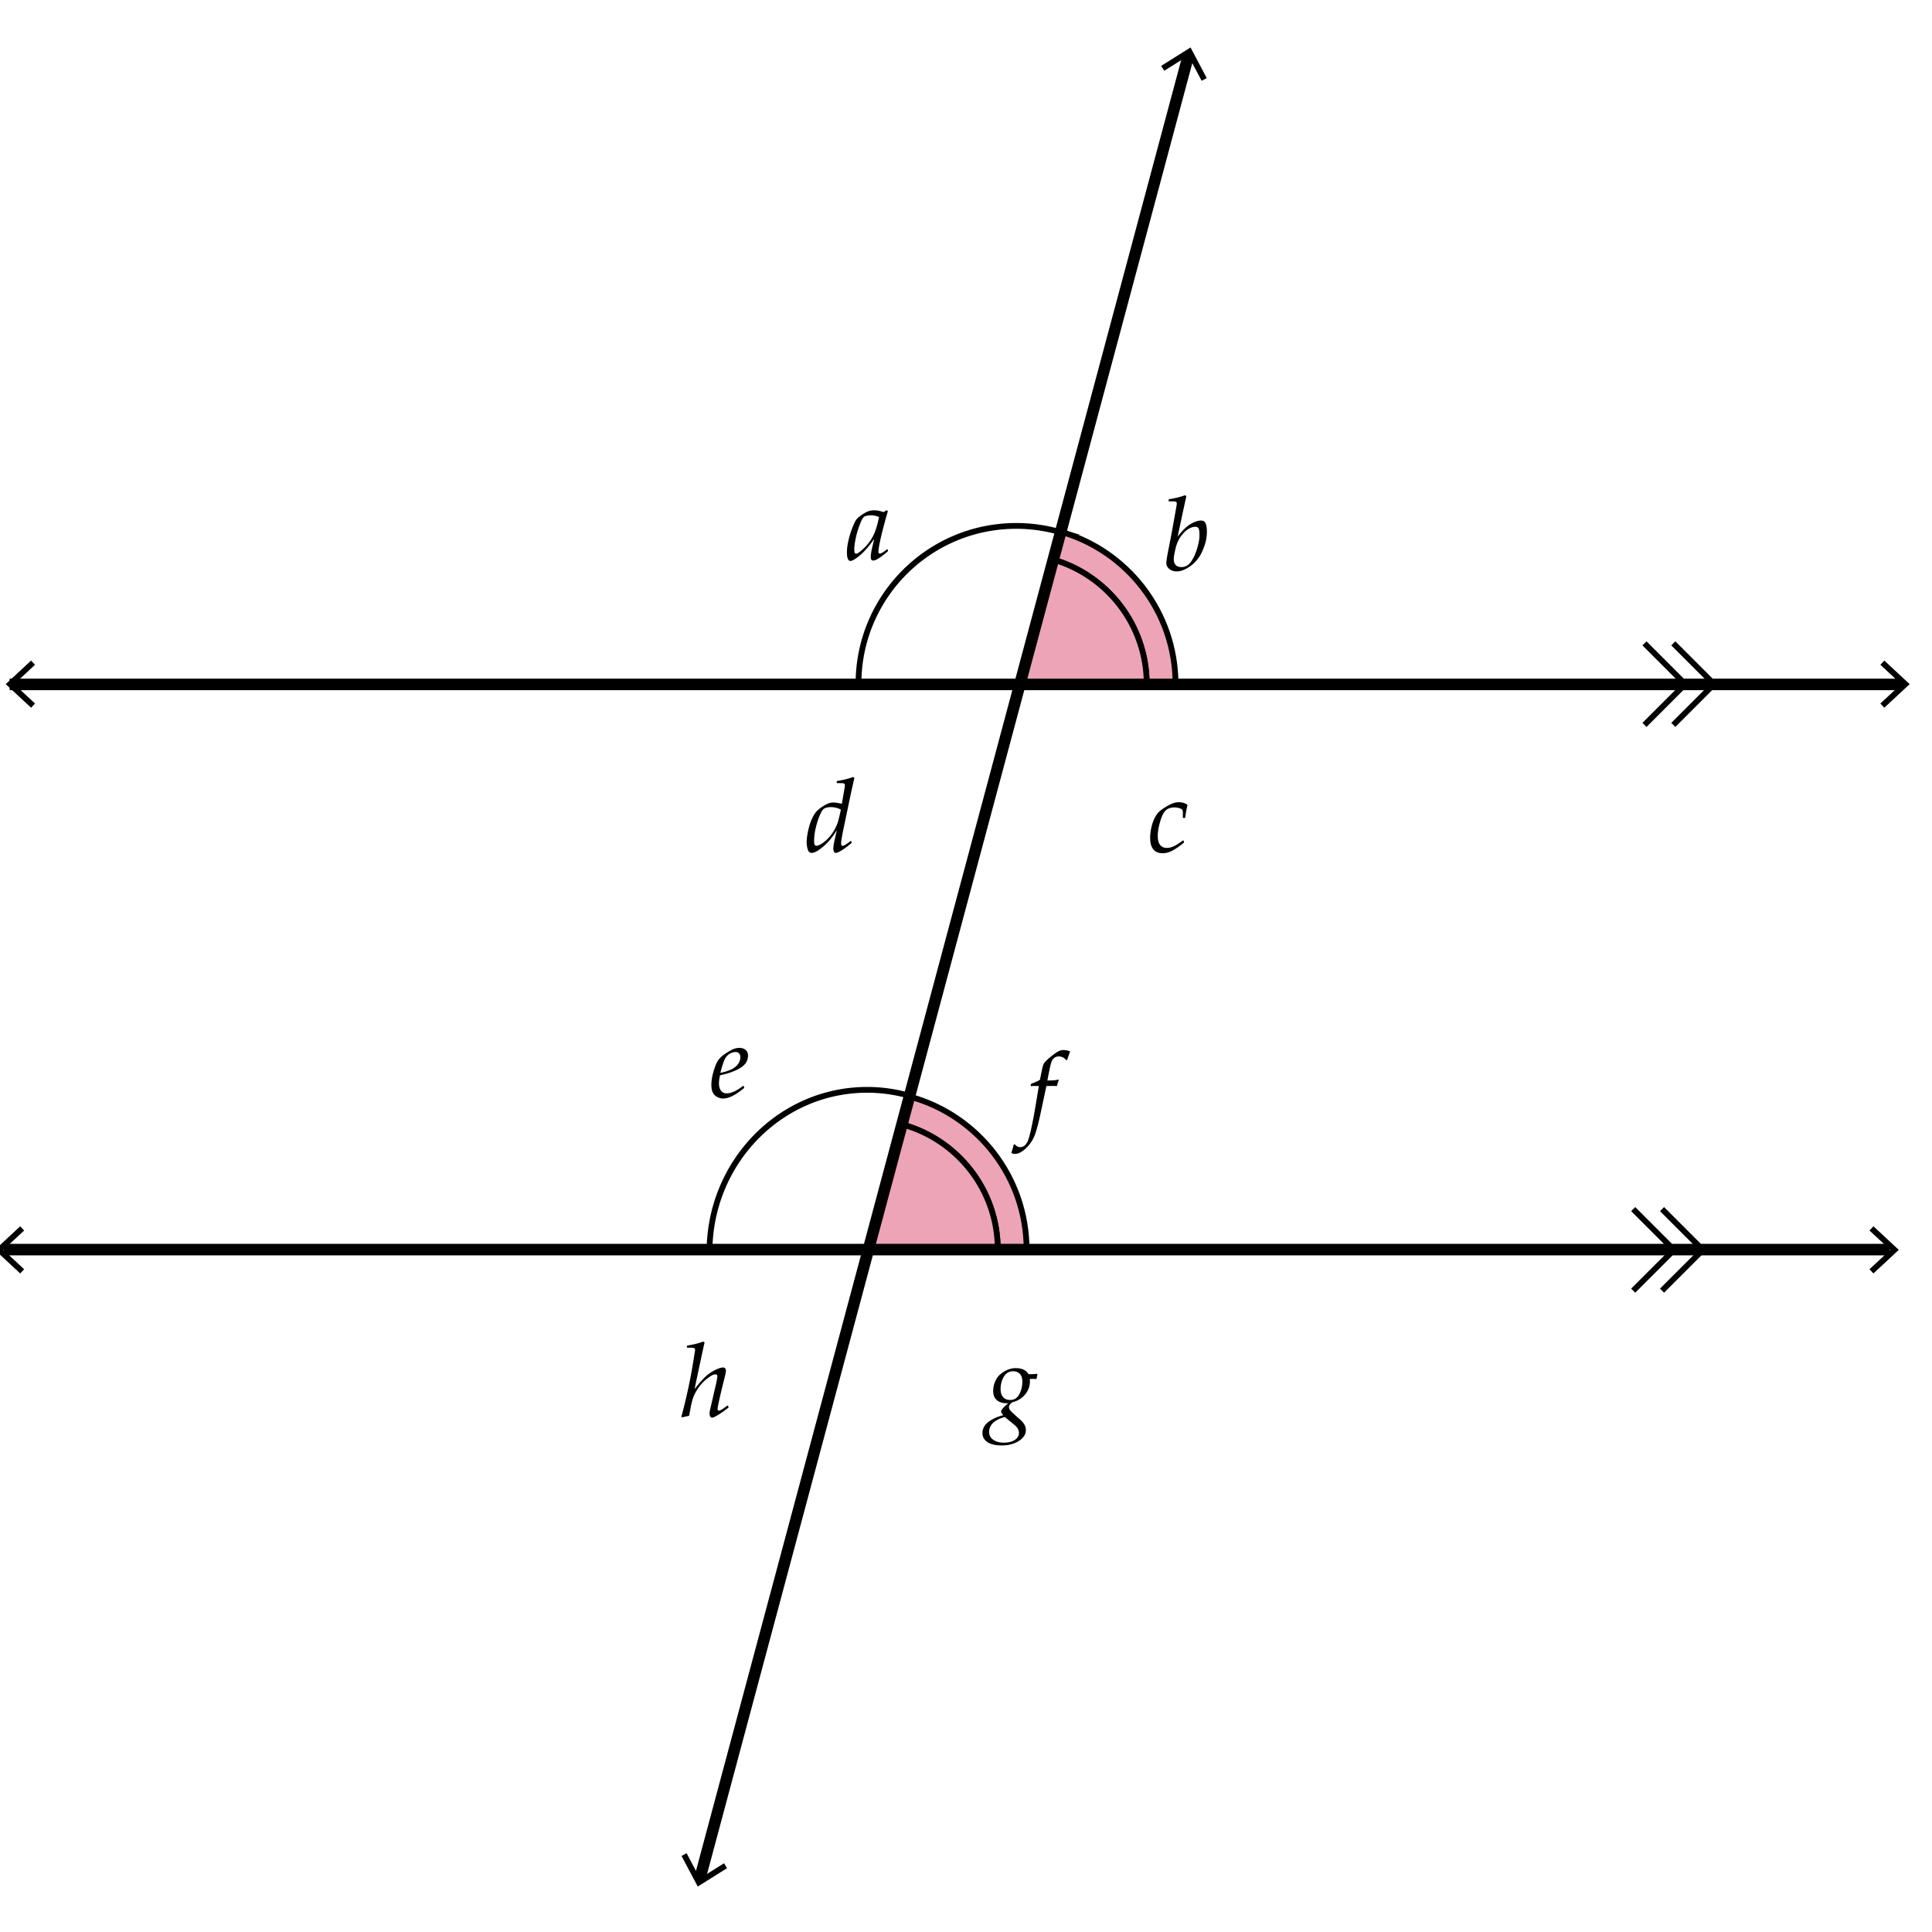 <svg xmlns="http://www.w3.org/2000/svg" width="335" height="335.003" viewBox="0 0 335 335.003"><path fill="#FFF" d="M0 0h335v335.003H0z"/><g stroke="#000" stroke-miterlimit="10"><path fill="#EDA4B6" d="M183.766 92.152l-1.294 4.83c9.441 2.672 16.362 11.348 16.362 21.644h5c0-12.61-8.493-23.231-20.068-26.474z"/><path fill="#EDA4B6" d="M198.834 118.626c0-10.296-6.921-18.972-16.362-21.644l-5.801 21.644h22.163zm-40.897 71.573l-1.294 4.83c9.441 2.672 16.363 11.348 16.363 21.644h5c0-12.611-8.494-23.232-20.069-26.474z"/><path fill="#EDA4B6" d="M173.006 216.672c0-10.296-6.921-18.972-16.363-21.644l-5.801 21.644h22.164z"/><path fill="none" d="M148.861 118.547h27.769l7.053-26.318a27.352 27.352 0 0 0-7.462-1.04c-15.111-.001-27.36 12.249-27.36 27.358zm-25.838 98.568h27.753l7.049-27.073a26.625 26.625 0 0 0-7.459-1.07c-15.101-.001-27.343 12.601-27.343 28.143z"/></g><path fill="none" stroke="#000" stroke-width="2" stroke-miterlimit="10" d="M1.674 118.675h328"/><path d="M5.391 122.716l.682-.732-3.612-3.357 3.612-3.357-.682-.732-4.398 4.089zm321.339 0l-.682-.732 3.612-3.357-3.612-3.357.682-.732 4.398 4.089z"/><path fill="none" stroke="#000" stroke-width="2" stroke-miterlimit="10" d="M327.674 216.675h-327"/><path d="M324.844 212.634l-.683.733 3.612 3.356-3.612 3.358.683.732 4.397-4.09zm-321.34 0l.683.733-3.612 3.356 3.612 3.358-.683.732-4.398-4.09z"/><g fill="none" stroke="#000" stroke-miterlimit="10"><path d="M288.188 209.652l7.073 7.072-7.073 7.07"/><path d="M283.188 209.652l7.073 7.072-7.073 7.07"/></g><g fill="none" stroke="#000" stroke-miterlimit="10"><path d="M290.143 111.555l7.072 7.072-7.072 7.071"/><path d="M285.143 111.555l7.072 7.072-7.072 7.071"/></g><path fill="#BFD9ED" d="M120.984 327.119L206.432 8.232"/><path fill="none" stroke="#000" stroke-width="2" stroke-miterlimit="10" d="M121.265 326.071L206.151 9.279"/><path d="M126.073 323.929l-.531-.848-4.177 2.62-2.308-4.358-.884.469 2.812 5.307zm83.171-310.39l-.885.469-2.306-4.358-4.178 2.62-.531-.848 5.089-3.19zM153.911 95.26l.062.237-.035.105c-1.23 1.061-2.068 1.591-2.514 1.591-.293 0-.439-.188-.439-.563 0-.182.019-.412.057-.69s.095-.584.171-.918l.22-.94.132-.519-.053-.026c-.873 1.242-1.689 2.174-2.448 2.795s-1.291.932-1.595.932c-.41 0-.615-.501-.615-1.503 0-.627.095-1.339.286-2.136s.423-1.535.699-2.215.497-1.126.664-1.34.445-.458.835-.734.754-.486 1.094-.633.718-.22 1.134-.22c.51 0 1.052.105 1.626.316l.563-.334.193.158c-.018.088-.141.527-.369 1.318l-.404 1.494-.22.87c-.158.621-.305 1.27-.439 1.947s-.202 1.138-.202 1.384c0 .234.079.352.237.352.1 0 .231-.044.396-.132s.46-.296.888-.624l.076.028zm-1.485-5.599a3.405 3.405 0 0 0-1.441-.308c-.428 0-.809.079-1.143.237-.123.094-.249.259-.378.497s-.311.68-.545 1.327-.425 1.339-.571 2.074-.22 1.32-.22 1.753c0 .322.028.53.083.624s.139.141.25.141c.211 0 .624-.284 1.239-.853s1.135-1.228 1.56-1.978.775-1.752 1.05-3.006l.116-.508zm53.053-3.793l.229.167-.615 2.804-.896 4.219c.773-1.025 1.511-1.748 2.21-2.167.701-.419 1.312-.628 1.833-.628.252 0 .451.064.598.193s.255.341.325.637.105.655.105 1.077c0 .844-.141 1.667-.422 2.47s-.584 1.444-.91 1.925c-.324.48-.686.894-1.08 1.239-.396.346-.849.645-1.358.896s-.999.378-1.468.378c-.498 0-.922-.139-1.27-.417a1.311 1.311 0 0 1-.523-1.077c0-.275.103-.943.308-2.004l.615-3.164c.117-.639.24-1.321.369-2.048l.343-1.907c.1-.551.154-.866.162-.945.01-.079.014-.151.014-.215 0-.135-.045-.229-.137-.281-.09-.053-.253-.079-.487-.079l-.738-.009-.062-.07.026-.22.07-.079c1.09-.176 2.009-.408 2.759-.695zm-1.959 11.11c0 .369.103.687.308.954s.548.4 1.028.4c.656 0 1.199-.296 1.631-.888.43-.592.787-1.354 1.072-2.285.283-.932.426-1.714.426-2.347 0-.639-.057-1.043-.172-1.213-.113-.17-.297-.255-.549-.255-.387 0-.795.132-1.227.396-.43.264-.857.688-1.283 1.274-.424.586-.736 1.308-.936 2.167s-.298 1.457-.298 1.797zm-55.588 37.745l.22.167c-.275 1.16-.589 2.581-.94 4.263l-1.037 4.957c-.164.844-.267 1.441-.308 1.793a3.2 3.2 0 0 0-.018.343c0 .281.082.422.246.422.223 0 .688-.281 1.397-.844l.097.026.088.202-.026.114c-.545.475-1.081.88-1.608 1.217s-.902.505-1.125.505c-.123 0-.224-.066-.303-.198s-.119-.33-.119-.593c0-.217.042-.543.127-.98s.242-1.132.47-2.087l-.044-.009c-.633 1.066-1.387 1.978-2.263 2.733s-1.56 1.134-2.052 1.134c-.176 0-.325-.062-.448-.185s-.223-.349-.299-.677-.114-.674-.114-1.037c0-.498.082-1.134.246-1.907s.372-1.443.624-2.008.502-.992.751-1.279.582-.571.998-.853.775-.483 1.077-.606.611-.185.927-.185c.34 0 .832.073 1.477.22l.457-2.663c.047-.223.07-.41.07-.563 0-.129-.045-.22-.136-.272s-.253-.079-.488-.079l-.738-.009-.07-.07.026-.22.07-.079c1.095-.174 2.018-.406 2.768-.693zm-2.127 5.66a3.647 3.647 0 0 0-1.705-.431c-.363 0-.658.04-.883.119s-.396.177-.51.294-.264.371-.448.76-.365.867-.541 1.433-.312 1.122-.409 1.67-.145 1.077-.145 1.586c0 .316.032.536.097.659s.164.185.299.185c.223 0 .539-.129.949-.387.621-.398 1.178-.932 1.67-1.6s.861-1.38 1.107-2.136c.111-.344.284-1.062.519-2.152zm59.41 5.37l.097.246-.026.105c-.709.592-1.361 1.047-1.955 1.367-.596.319-1.165.479-1.71.479-.721 0-1.266-.224-1.635-.672s-.554-1.112-.554-1.991c0-.539.064-1.112.193-1.718s.302-1.135.519-1.586.444-.809.681-1.072c.238-.264.594-.545 1.068-.844.639-.398 1.134-.659 1.485-.782s.688-.185 1.011-.185c.574 0 1.069.144 1.485.431l.026.114c-.17.697-.299 1.403-.387 2.118l-.07.07h-.272l-.07-.07v-.589c.006-.117.009-.217.009-.299 0-.193-.035-.343-.105-.448s-.234-.202-.492-.29-.548-.132-.87-.132c-.615 0-1.106.16-1.472.479-.367.319-.695.958-.984 1.916-.291.958-.436 1.803-.436 2.536s.144 1.264.431 1.595.656.497 1.107.497c.369 0 .756-.085 1.16-.255s.964-.519 1.679-1.046l.087.026zm-76.268 42.565l.097.219-.018.115c-1.441 1.219-2.663 1.828-3.665 1.828-.328 0-.662-.09-1.002-.269s-.593-.435-.76-.769-.25-.762-.25-1.283c0-.732.122-1.514.365-2.343s.486-1.441.729-1.837.608-.768 1.094-1.116.948-.63 1.384-.844.86-.321 1.27-.321c.445 0 .809.117 1.09.352s.422.561.422.977c0 .475-.135.912-.404 1.313s-.762.78-1.477 1.138-1.57.65-2.566.879l-.413.098c-.117.563-.176 1.031-.176 1.406 0 .527.117.945.352 1.256s.563.467.984.467c.791 0 1.74-.434 2.848-1.301l.096.035zm-4.043-2.295c.615-.111 1.2-.285 1.753-.522s.979-.554 1.274-.949.444-.798.444-1.208c0-.316-.079-.551-.237-.703s-.349-.229-.571-.229c-.246 0-.535.07-.866.211s-.624.398-.879.773-.56 1.25-.918 2.627zm58.595 1.158l.079.113a7.54 7.54 0 0 0-.29.959l-.079.061a18.763 18.763 0 0 0-.817-.018l-.949.018-1.143 5.344c-.381 1.676-.716 2.835-1.007 3.477-.289.642-.663 1.205-1.12 1.691s-.914.838-1.371 1.055a1.863 1.863 0 0 1-.826.203c-.193 0-.401-.057-.624-.168a13 13 0 0 0 .413-1.441l.22-.053c.246.328.548.492.905.492.223 0 .437-.061.642-.184s.398-.348.58-.673.391-1.009.629-2.052a68.21 68.21 0 0 0 .689-3.508l.703-4.184a42.121 42.121 0 0 0-.703-.008c-.34 0-.56.006-.659.018l-.07-.07.062-.264.062-.08c.697-.252 1.195-.477 1.494-.676l.352-1.715c.111-.527.214-.879.308-1.055s.277-.394.549-.654c.273-.261.637-.564 1.09-.91.455-.346.803-.569 1.047-.672.242-.103.487-.154.733-.154.375 0 .762.08 1.16.238-.246.65-.413 1.137-.501 1.459l-.193.061c-.129-.193-.308-.35-.536-.47s-.472-.181-.729-.181c-.316 0-.588.087-.813.26-.227.173-.404.478-.537.914-.131.437-.344 1.438-.637 3.002.744-.012 1.209-.033 1.393-.063a3.2 3.2 0 0 0 .494-.112zm-61.55 45.436l.22.168c-.246 1.043-.814 3.688-1.705 7.936l.062.035c1.084-1.424 2.052-2.386 2.905-2.887s1.504-.752 1.956-.752c.146 0 .264.052.352.154s.132.227.132.373c0 .211-.091.68-.272 1.406-.234.914-.488 1.963-.76 3.146s-.409 1.893-.409 2.127c0 .1.025.172.075.216s.098.065.145.065c.129 0 .315-.078.558-.236s.552-.375.927-.65l.088.025.105.229-.018.098c-.486.398-1.033.789-1.639 1.173s-1.006.575-1.2.575c-.129 0-.233-.066-.312-.201s-.119-.314-.119-.537c0-.152.009-.273.026-.364s.117-.528.299-1.313l.501-2.18c.346-1.418.519-2.283.519-2.594 0-.211-.117-.316-.352-.316-.158 0-.319.039-.483.115-.357.176-.8.492-1.327.949-.41.363-.794.799-1.151 1.309s-.636 1.023-.835 1.539c-.152.41-.293.92-.422 1.529l-.325 1.74c-.715.146-1.122.242-1.222.289l-.114-.123c.885-3.357 1.553-6.445 2.004-9.264l.29-1.793c.047-.217.07-.4.07-.553 0-.123-.04-.215-.119-.273s-.248-.088-.505-.088l-.738-.008-.07-.07.035-.221.062-.078c1.099-.176 2.022-.408 2.766-.695zm52.02 12.768c-.256-.283-.382-.492-.378-.627.005-.141.099-.324.284-.55.186-.227.508-.526.963-.899-.17.007-.308.009-.412.006-.697-.021-1.246-.221-1.645-.599-.399-.379-.588-.931-.566-1.657.016-.51.129-1.015.344-1.515.214-.501.497-.906.85-1.215.352-.31.773-.573 1.263-.794a3.584 3.584 0 0 1 1.588-.305c1.007.03 1.697.379 2.07 1.046.68.009 1.188-.015 1.523-.069l.034.046-.167.874a6.24 6.24 0 0 0-.456-.031 7.949 7.949 0 0 0-.704.015c.018.188.024.358.021.511-.025.831-.318 1.574-.88 2.229s-1.306 1.095-2.233 1.319c-.337.301-.509.56-.516.776a.935.935 0 0 0 .241.635c.167.202.676.676 1.527 1.422.491.425.811.795.956 1.109.146.315.215.614.207.895-.023.756-.457 1.391-1.306 1.905-.847.514-1.897.752-3.151.715-1.02-.03-1.791-.246-2.315-.648s-.776-.929-.757-1.579c.011-.381.127-.755.35-1.124.222-.368.625-.726 1.21-1.072.584-.347 1.269-.621 2.055-.819zm.271.324a4.754 4.754 0 0 0-1.433.564c-.454.268-.78.565-.98.894s-.306.674-.316 1.037c-.018.586.198 1.051.648 1.396s1.041.527 1.773.549c.503.015.964-.042 1.382-.17.416-.128.746-.325.988-.591s.368-.559.378-.881a1.446 1.446 0 0 0-.132-.628c-.092-.214-.213-.395-.361-.543s-.396-.362-.746-.642l-1.201-.985zm-.742-4.946c-.018.604.11 1.08.385 1.432.273.351.68.534 1.219.551.703.021 1.233-.283 1.592-.912.359-.628.551-1.347.574-2.154.012-.398-.037-.733-.146-1.007-.109-.272-.283-.489-.521-.648s-.533-.244-.885-.255c-.68-.02-1.212.266-1.6.858-.387.591-.593 1.304-.618 2.135z"/></svg>